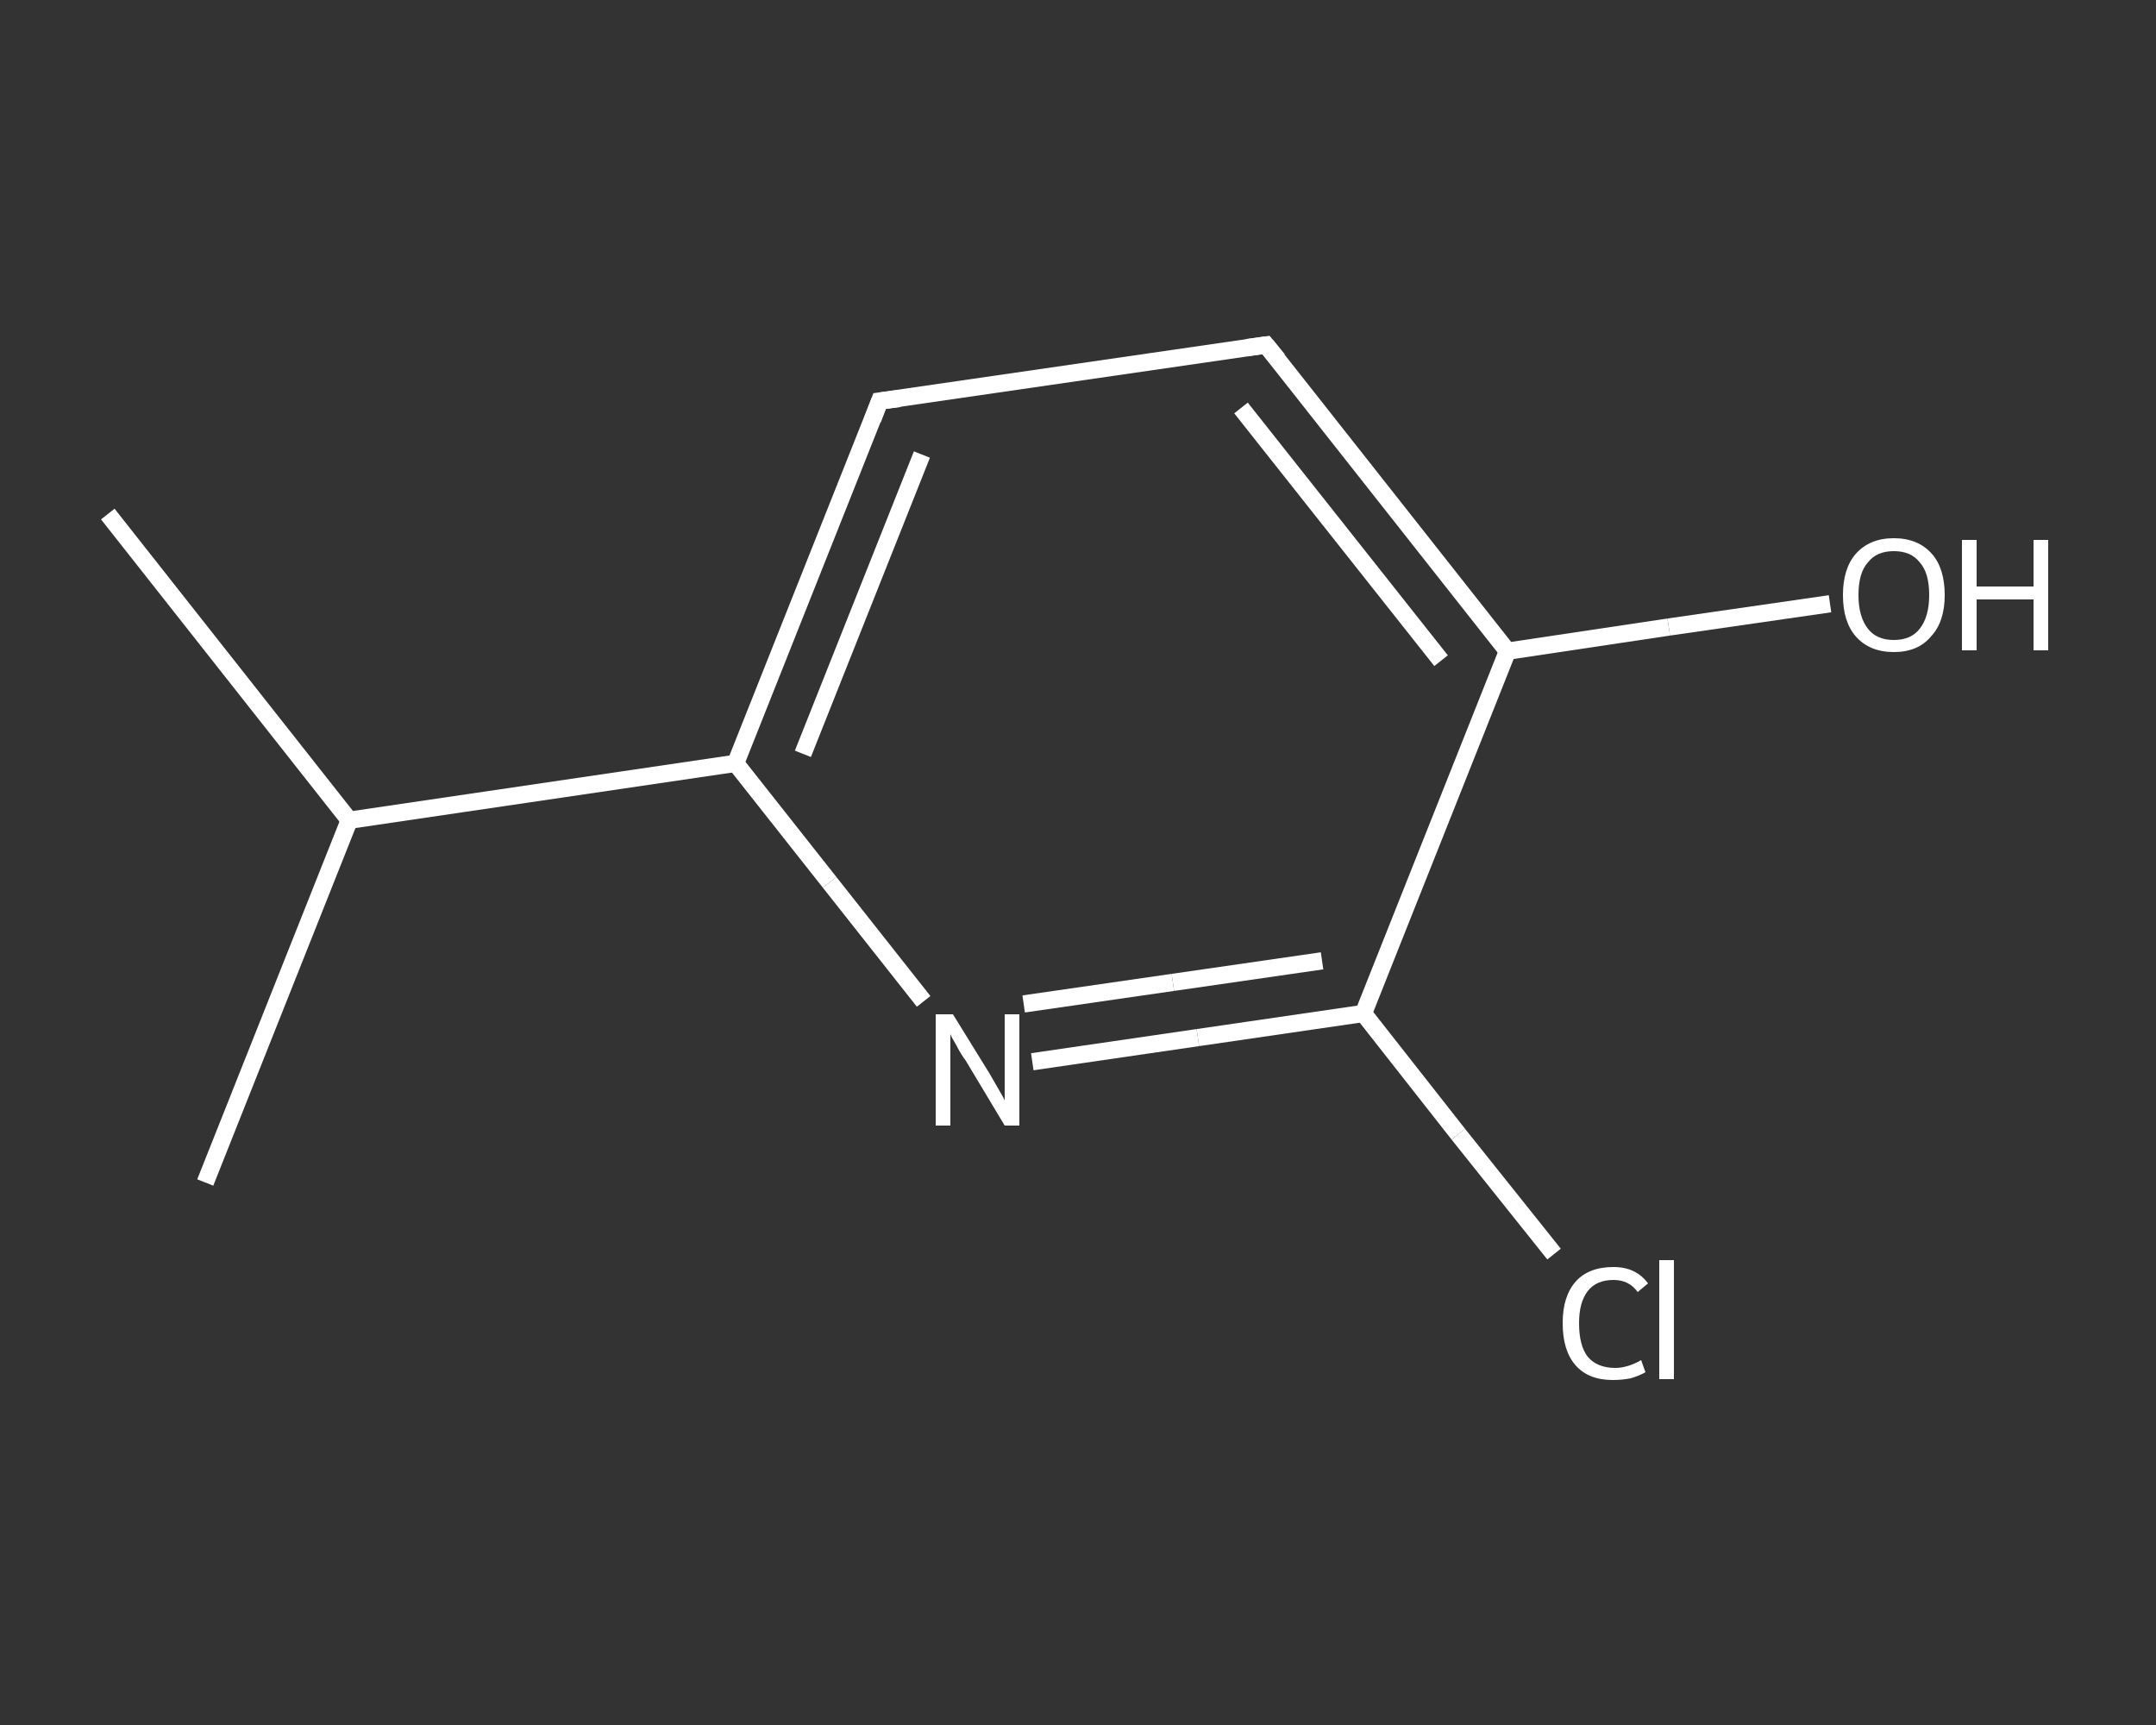 <?xml version='1.0' encoding='iso-8859-1'?>
<svg version='1.1' baseProfile='full'
              xmlns='http://www.w3.org/2000/svg'
                      xmlns:rdkit='http://www.rdkit.org/xml'
                      xmlns:xlink='http://www.w3.org/1999/xlink'
                  xml:space='preserve'
width='250px' height='200px' viewBox='0 0 250 200'>
<rect x="0" y="0" width="250" height="200" fill="#333333" stroke="none"/>
<!-- END OF HEADER -->
<rect style='opacity:1.0;fill:transparent;stroke:none' width='250.0' height='200.0' x='0.0' y='0.0'> </rect>
<path class='bond-0 atom-0 atom-1' d='M 12.5,59.6 L 40.5,95.1' style='fill:none;fill-rule:evenodd;stroke:#FFFFFF;stroke-width:2.0px;stroke-linecap:butt;stroke-linejoin:miter;stroke-opacity:1' />
<path class='bond-1 atom-1 atom-2' d='M 40.5,95.1 L 23.8,137.1' style='fill:none;fill-rule:evenodd;stroke:#FFFFFF;stroke-width:2.0px;stroke-linecap:butt;stroke-linejoin:miter;stroke-opacity:1' />
<path class='bond-2 atom-1 atom-3' d='M 40.5,95.1 L 85.3,88.5' style='fill:none;fill-rule:evenodd;stroke:#FFFFFF;stroke-width:2.0px;stroke-linecap:butt;stroke-linejoin:miter;stroke-opacity:1' />
<path class='bond-3 atom-3 atom-4' d='M 85.3,88.5 L 102.0,46.5' style='fill:none;fill-rule:evenodd;stroke:#FFFFFF;stroke-width:2.0px;stroke-linecap:butt;stroke-linejoin:miter;stroke-opacity:1' />
<path class='bond-3 atom-3 atom-4' d='M 93.1,87.4 L 106.9,52.7' style='fill:none;fill-rule:evenodd;stroke:#FFFFFF;stroke-width:2.0px;stroke-linecap:butt;stroke-linejoin:miter;stroke-opacity:1' />
<path class='bond-4 atom-4 atom-5' d='M 102.0,46.5 L 146.8,40.0' style='fill:none;fill-rule:evenodd;stroke:#FFFFFF;stroke-width:2.0px;stroke-linecap:butt;stroke-linejoin:miter;stroke-opacity:1' />
<path class='bond-5 atom-5 atom-6' d='M 146.8,40.0 L 174.8,75.5' style='fill:none;fill-rule:evenodd;stroke:#FFFFFF;stroke-width:2.0px;stroke-linecap:butt;stroke-linejoin:miter;stroke-opacity:1' />
<path class='bond-5 atom-5 atom-6' d='M 143.9,47.3 L 167.1,76.6' style='fill:none;fill-rule:evenodd;stroke:#FFFFFF;stroke-width:2.0px;stroke-linecap:butt;stroke-linejoin:miter;stroke-opacity:1' />
<path class='bond-6 atom-6 atom-7' d='M 174.8,75.5 L 193.5,72.7' style='fill:none;fill-rule:evenodd;stroke:#FFFFFF;stroke-width:2.0px;stroke-linecap:butt;stroke-linejoin:miter;stroke-opacity:1' />
<path class='bond-6 atom-6 atom-7' d='M 193.5,72.7 L 212.2,70.0' style='fill:none;fill-rule:evenodd;stroke:#FFFFFF;stroke-width:2.0px;stroke-linecap:butt;stroke-linejoin:miter;stroke-opacity:1' />
<path class='bond-7 atom-6 atom-8' d='M 174.8,75.5 L 158.1,117.5' style='fill:none;fill-rule:evenodd;stroke:#FFFFFF;stroke-width:2.0px;stroke-linecap:butt;stroke-linejoin:miter;stroke-opacity:1' />
<path class='bond-8 atom-8 atom-9' d='M 158.1,117.5 L 169.1,131.5' style='fill:none;fill-rule:evenodd;stroke:#FFFFFF;stroke-width:2.0px;stroke-linecap:butt;stroke-linejoin:miter;stroke-opacity:1' />
<path class='bond-8 atom-8 atom-9' d='M 169.1,131.5 L 180.2,145.4' style='fill:none;fill-rule:evenodd;stroke:#FFFFFF;stroke-width:2.0px;stroke-linecap:butt;stroke-linejoin:miter;stroke-opacity:1' />
<path class='bond-9 atom-8 atom-10' d='M 158.1,117.5 L 138.9,120.3' style='fill:none;fill-rule:evenodd;stroke:#FFFFFF;stroke-width:2.0px;stroke-linecap:butt;stroke-linejoin:miter;stroke-opacity:1' />
<path class='bond-9 atom-8 atom-10' d='M 138.9,120.3 L 119.7,123.1' style='fill:none;fill-rule:evenodd;stroke:#FFFFFF;stroke-width:2.0px;stroke-linecap:butt;stroke-linejoin:miter;stroke-opacity:1' />
<path class='bond-9 atom-8 atom-10' d='M 153.3,111.4 L 136.0,113.9' style='fill:none;fill-rule:evenodd;stroke:#FFFFFF;stroke-width:2.0px;stroke-linecap:butt;stroke-linejoin:miter;stroke-opacity:1' />
<path class='bond-9 atom-8 atom-10' d='M 136.0,113.9 L 118.7,116.4' style='fill:none;fill-rule:evenodd;stroke:#FFFFFF;stroke-width:2.0px;stroke-linecap:butt;stroke-linejoin:miter;stroke-opacity:1' />
<path class='bond-10 atom-10 atom-3' d='M 107.1,116.1 L 96.2,102.3' style='fill:none;fill-rule:evenodd;stroke:#FFFFFF;stroke-width:2.0px;stroke-linecap:butt;stroke-linejoin:miter;stroke-opacity:1' />
<path class='bond-10 atom-10 atom-3' d='M 96.2,102.3 L 85.3,88.5' style='fill:none;fill-rule:evenodd;stroke:#FFFFFF;stroke-width:2.0px;stroke-linecap:butt;stroke-linejoin:miter;stroke-opacity:1' />
<path d='M 101.2,48.6 L 102.0,46.5 L 104.3,46.2' style='fill:none;stroke:#FFFFFF;stroke-width:2.0px;stroke-linecap:butt;stroke-linejoin:miter;stroke-opacity:1;' />
<path d='M 144.6,40.3 L 146.8,40.0 L 148.2,41.7' style='fill:none;stroke:#FFFFFF;stroke-width:2.0px;stroke-linecap:butt;stroke-linejoin:miter;stroke-opacity:1;' />
<path class='atom-7' d='M 213.7 69.0
Q 213.7 65.9, 215.2 64.2
Q 216.8 62.4, 219.6 62.4
Q 222.4 62.4, 224.0 64.2
Q 225.5 65.9, 225.5 69.0
Q 225.5 72.1, 223.9 73.8
Q 222.4 75.6, 219.6 75.6
Q 216.8 75.6, 215.2 73.8
Q 213.7 72.1, 213.7 69.0
M 219.6 74.2
Q 221.6 74.2, 222.6 72.9
Q 223.7 71.5, 223.7 69.0
Q 223.7 66.4, 222.6 65.2
Q 221.6 63.9, 219.6 63.9
Q 217.6 63.9, 216.6 65.2
Q 215.5 66.4, 215.5 69.0
Q 215.5 71.5, 216.6 72.9
Q 217.6 74.2, 219.6 74.2
' fill='#FFFFFF'/>
<path class='atom-7' d='M 227.5 62.6
L 229.2 62.6
L 229.2 68.0
L 235.8 68.0
L 235.8 62.6
L 237.5 62.6
L 237.5 75.4
L 235.8 75.4
L 235.8 69.5
L 229.2 69.5
L 229.2 75.4
L 227.5 75.4
L 227.5 62.6
' fill='#FFFFFF'/>
<path class='atom-9' d='M 181.2 153.4
Q 181.2 150.3, 182.7 148.6
Q 184.2 146.9, 187.1 146.9
Q 189.7 146.9, 191.1 148.8
L 189.9 149.8
Q 188.9 148.4, 187.1 148.4
Q 185.1 148.4, 184.1 149.7
Q 183.1 151.0, 183.1 153.4
Q 183.1 156.0, 184.1 157.3
Q 185.2 158.6, 187.3 158.6
Q 188.7 158.6, 190.3 157.7
L 190.8 159.1
Q 190.1 159.5, 189.1 159.8
Q 188.1 160.0, 187.0 160.0
Q 184.2 160.0, 182.7 158.3
Q 181.2 156.6, 181.2 153.4
' fill='#FFFFFF'/>
<path class='atom-9' d='M 192.4 146.1
L 194.1 146.1
L 194.1 159.9
L 192.4 159.9
L 192.4 146.1
' fill='#FFFFFF'/>
<path class='atom-10' d='M 110.5 117.6
L 114.7 124.4
Q 115.1 125.1, 115.8 126.3
Q 116.5 127.5, 116.5 127.6
L 116.5 117.6
L 118.2 117.6
L 118.2 130.5
L 116.5 130.5
L 112.0 123.0
Q 111.4 122.2, 110.9 121.2
Q 110.3 120.2, 110.2 119.9
L 110.2 130.5
L 108.5 130.5
L 108.5 117.6
L 110.5 117.6
' fill='#FFFFFF'/>
</svg>
